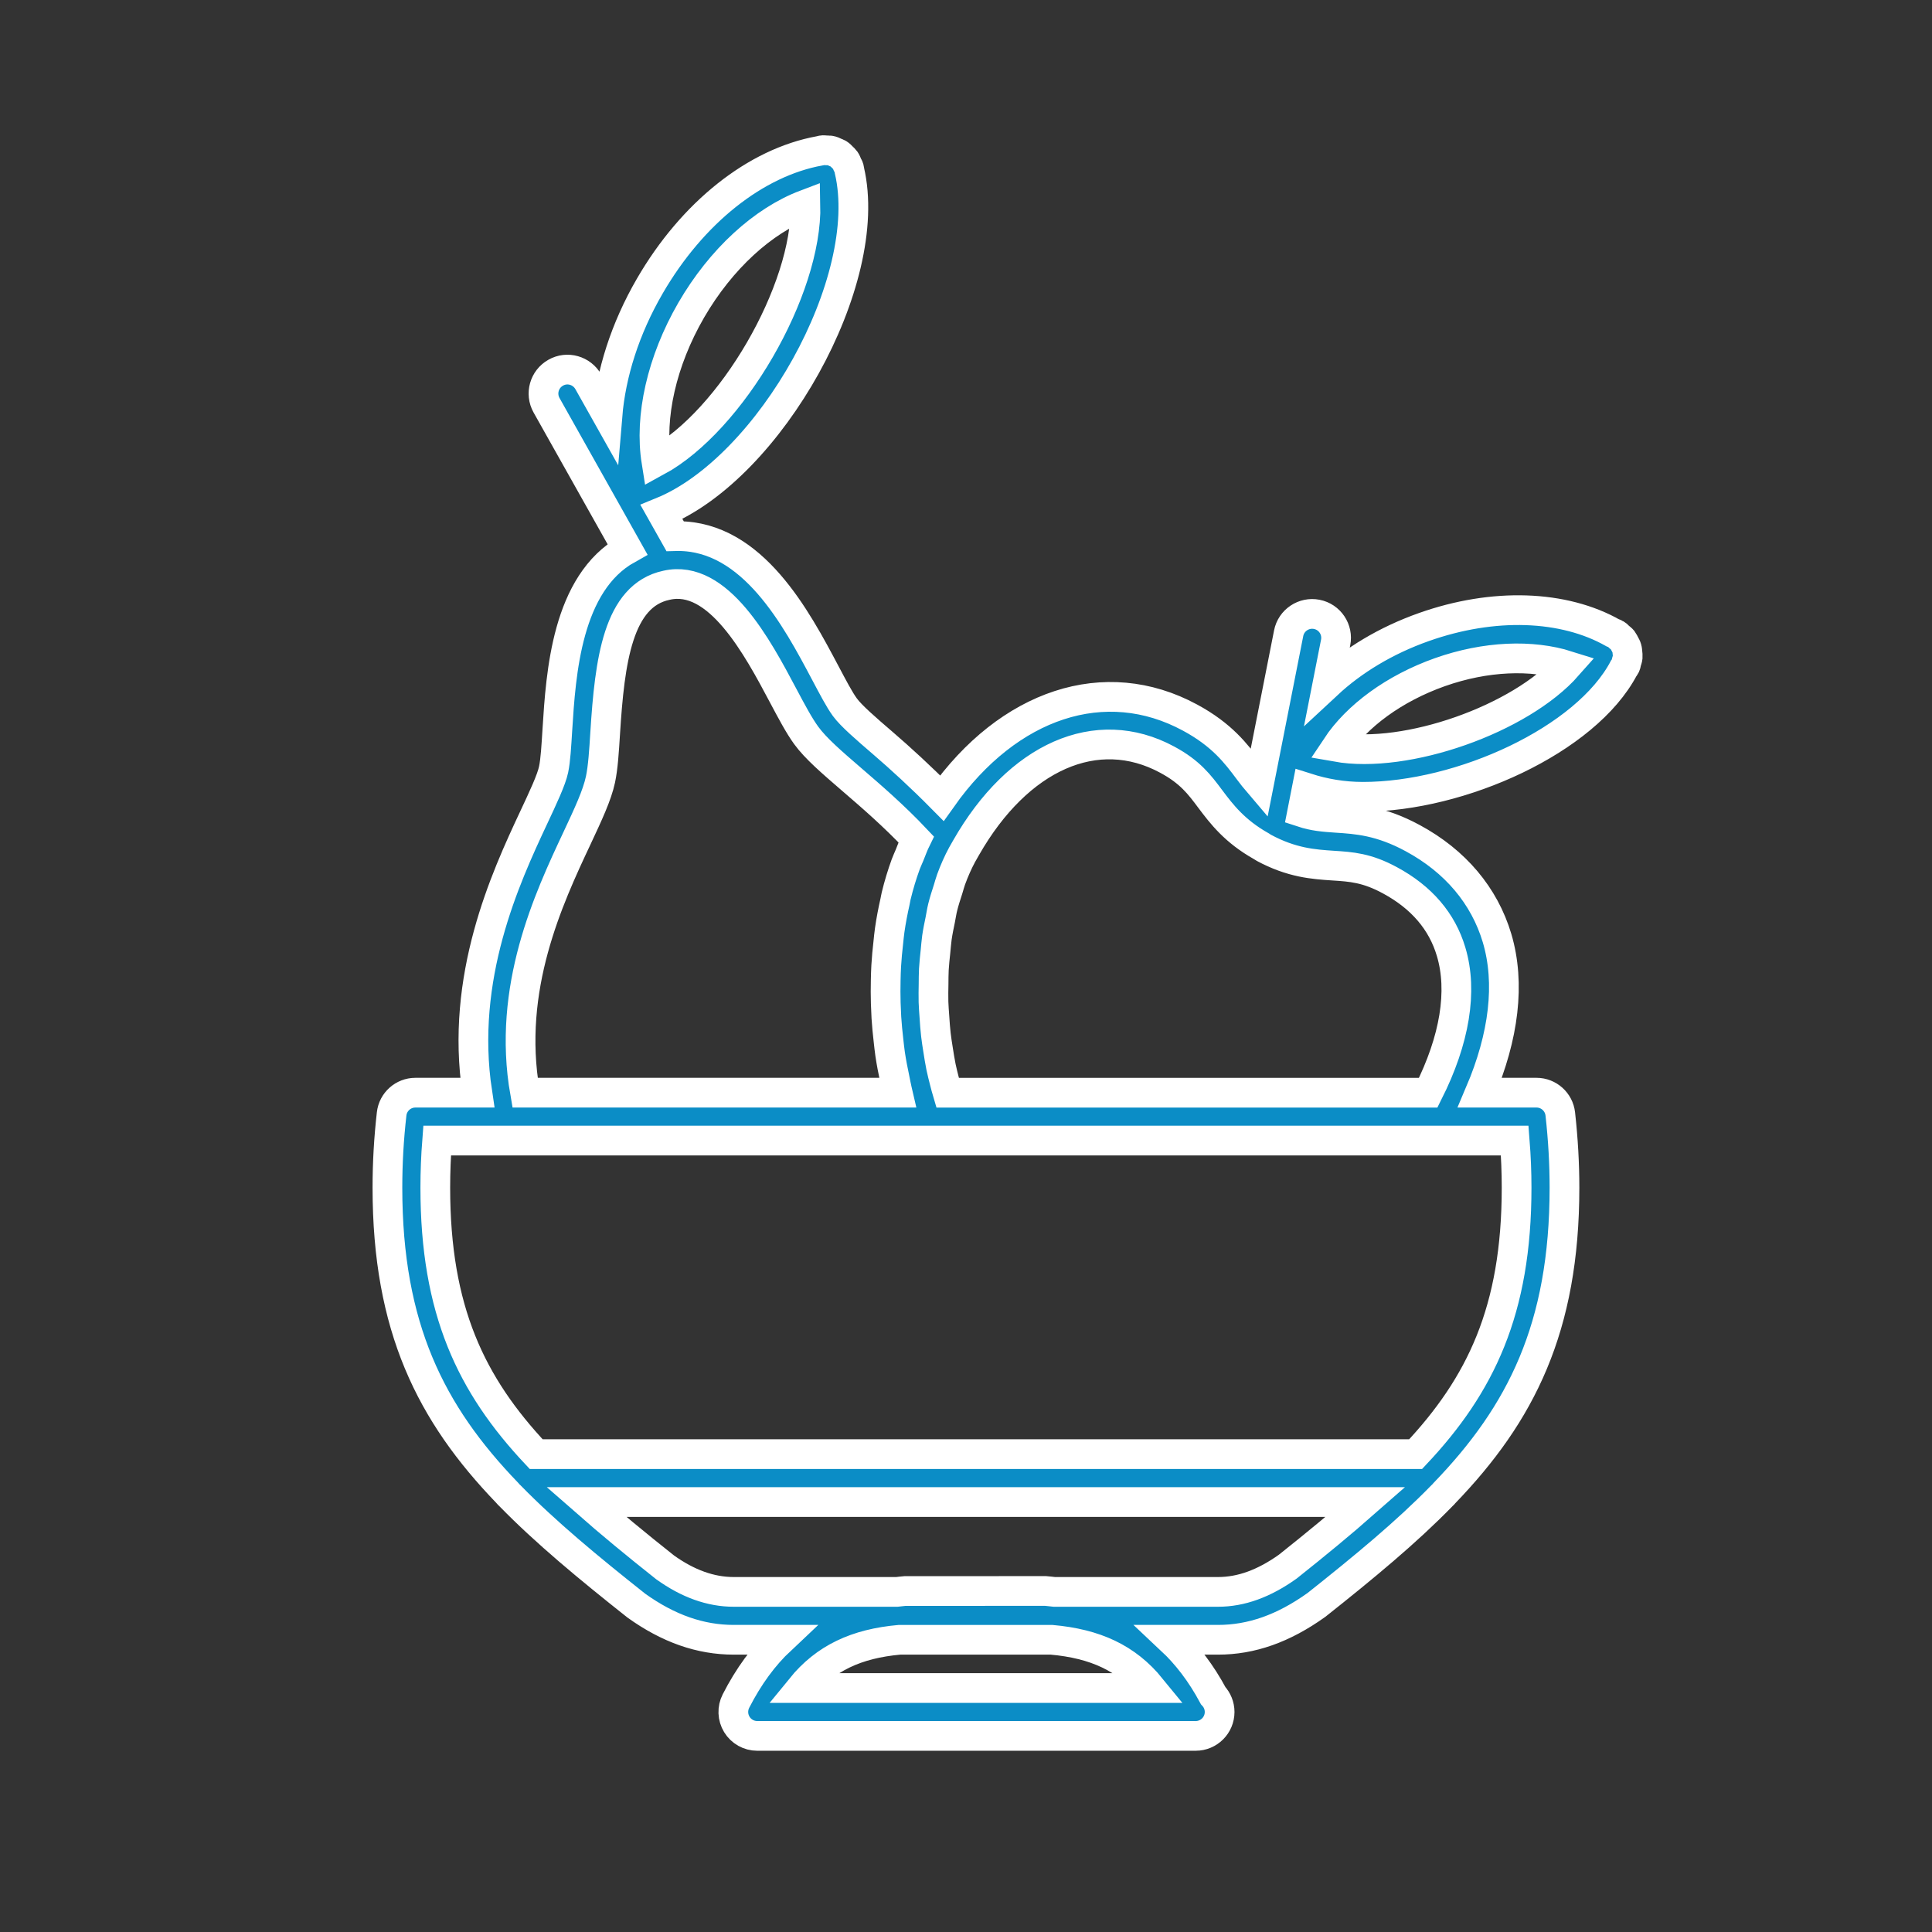 <?xml version="1.0" encoding="utf-8"?>
<!-- Generator: Adobe Illustrator 15.1.0, SVG Export Plug-In . SVG Version: 6.00 Build 0)  -->
<!DOCTYPE svg PUBLIC "-//W3C//DTD SVG 1.1//EN" "http://www.w3.org/Graphics/SVG/1.1/DTD/svg11.dtd">
<svg version="1.1" id="svg-clock" xmlns="http://www.w3.org/2000/svg" xmlns:xlink="http://www.w3.org/1999/xlink" x="0px" y="0px"
	 width="130px" height="130px" viewBox="0 0 130 130" enable-background="new 0 0 130 130" xml:space="preserve">
<rect x="0" y="0" width="130" height="130" fill="#333333" stroke="none"/>
<g>
	<path fill="none" stroke="#0F8EC7" d="M-72.313,64.74c0-23.53-19.11-42.64-42.641-42.64c-23.53,0-42.64,19.11-42.64,42.64
		c0,23.529,19.11,42.64,42.64,42.64C-91.424,107.51-72.313,88.4-72.313,64.74z"/>
	<circle fill="none" stroke="#0F8EC7" cx="-114.954" cy="64.74" r="38.09"/>
	<line fill="none" stroke="#0F8EC7" x1="-114.954" y1="95.68" x2="-114.954" y2="98.41"/>
	<line fill="none" stroke="#0F8EC7" x1="-99.614" y1="91.52" x2="-98.185" y2="93.859"/>
	<line fill="none" stroke="#0F8EC7" x1="-88.304" y1="80.21" x2="-85.964" y2="81.51"/>
	<line fill="none" stroke="#0F8EC7" x1="-84.144" y1="64.74" x2="-81.414" y2="64.74"/>
	<line fill="none" stroke="#0F8EC7" x1="-88.304" y1="49.4" x2="-85.964" y2="47.97"/>
	<line fill="none" stroke="#0F8EC7" x1="-99.614" y1="38.09" x2="-98.185" y2="35.75"/>
	<line fill="none" stroke="#0F8EC7" x1="-114.954" y1="33.93" x2="-114.954" y2="31.2"/>
	<line fill="none" stroke="#0F8EC7" x1="-114.563" y1="62.4" x2="-110.924" y2="42.9"/>
	<line fill="none" stroke="#0F8EC7" x1="-130.424" y1="38.09" x2="-131.724" y2="35.75"/>
	<line fill="none" stroke="#0F8EC7" x1="-141.734" y1="49.4" x2="-144.074" y2="47.97"/>
	<line fill="none" stroke="#0F8EC7" x1="-145.764" y1="64.74" x2="-148.494" y2="64.74"/>
	<line fill="none" stroke="#0F8EC7" x1="-141.734" y1="80.21" x2="-144.074" y2="81.51"/>
	<line fill="none" stroke="#0F8EC7" x1="-130.424" y1="91.52" x2="-131.724" y2="93.859"/>
	<line fill="none" stroke="#0F8EC7" x1="-112.874" y1="66.04" x2="-93.765" y2="77.48"/>
	<path fill="none" stroke="#0F8EC7" d="M-114.954,64.74"/>
	<path fill="none" stroke="#0F8EC7" d="M-112.874,64.74c0-1.04-0.779-1.82-1.689-2.08c-0.131,0-0.261,0-0.391,0
		c-1.17,0-2.08,0.91-2.08,2.08c0,1.17,0.91,2.08,2.08,2.08S-112.874,65.91-112.874,64.74z"/>
</g>
<g>
	<g>
		<path fill="none" stroke="#118DC6" stroke-linecap="round" stroke-linejoin="round" stroke-miterlimit="10" d="M78.575,181.613
			c-1.347,0.955-1.097,1.738,0.554,1.738h47.729c1.65,0,1.9-0.783,0.556-1.738l-21.974-15.602c-1.346-0.953-3.547-0.953-4.893,0
			L78.575,181.613z"/>
	</g>
	<path fill="none" stroke="#118DC6" stroke-linecap="round" stroke-linejoin="round" stroke-miterlimit="10" d="M100.766,175.335
		c0,1.228,0.998,2.229,2.229,2.229s2.229-1.002,2.229-2.229c0-1.229-0.998-2.228-2.229-2.228S100.766,174.105,100.766,175.335z"/>
	
		<line fill="none" stroke="#118DC6" stroke-linecap="round" stroke-linejoin="round" stroke-miterlimit="10" x1="119.533" y1="221.73" x2="86.044" y2="221.73"/>
	
		<line fill="none" stroke="#118DC6" stroke-linecap="round" stroke-linejoin="round" stroke-miterlimit="10" x1="86.044" y1="218.439" x2="119.533" y2="218.439"/>
	
		<line fill="none" stroke="#118DC6" stroke-linecap="round" stroke-linejoin="round" stroke-miterlimit="10" x1="119.533" y1="198.4" x2="86.044" y2="198.4"/>
	
		<line fill="none" stroke="#118DC6" stroke-linecap="round" stroke-linejoin="round" stroke-miterlimit="10" x1="86.044" y1="195.113" x2="119.533" y2="195.113"/>
	<g>
		
			<line fill="none" stroke="#118DC6" stroke-linecap="round" stroke-linejoin="round" stroke-miterlimit="10" x1="85.729" y1="198.4" x2="85.729" y2="218.439"/>
		
			<line fill="none" stroke="#118DC6" stroke-linecap="round" stroke-linejoin="round" stroke-miterlimit="10" x1="94.258" y1="198.4" x2="94.258" y2="218.439"/>
		
			<line fill="none" stroke="#118DC6" stroke-linecap="round" stroke-linejoin="round" stroke-miterlimit="10" x1="102.787" y1="198.4" x2="102.787" y2="218.439"/>
		
			<line fill="none" stroke="#118DC6" stroke-linecap="round" stroke-linejoin="round" stroke-miterlimit="10" x1="111.316" y1="198.4" x2="111.316" y2="218.439"/>
		
			<line fill="none" stroke="#118DC6" stroke-linecap="round" stroke-linejoin="round" stroke-miterlimit="10" x1="119.848" y1="198.4" x2="119.848" y2="218.439"/>
	</g>
	<path fill="none" stroke="#118DC6" stroke-linecap="round" stroke-linejoin="round" stroke-miterlimit="10" d="M85.729,236.137
		c0,0.064-0.053,0.121-0.121,0.121h-3.051c-0.065,0-0.123-0.057-0.123-0.121v-52.664c0-0.063,0.058-0.121,0.123-0.121h3.051
		c0.068,0,0.121,0.058,0.121,0.121V236.137L85.729,236.137z"/>
	<path fill="none" stroke="#118DC6" stroke-linecap="round" stroke-linejoin="round" stroke-miterlimit="10" d="M123.143,236.137
		c0,0.064-0.055,0.121-0.121,0.121h-3.055c-0.066,0-0.119-0.057-0.119-0.121v-52.664c0-0.063,0.053-0.121,0.119-0.121h3.055
		c0.066,0,0.121,0.058,0.121,0.121V236.137z"/>
	
		<line fill="none" stroke="#118DC6" stroke-linecap="round" stroke-linejoin="round" stroke-miterlimit="10" x1="102.994" y1="164.275" x2="102.994" y2="152.246"/>
	<polygon fill="none" stroke="#118DC6" stroke-linecap="round" stroke-linejoin="round" stroke-miterlimit="10" points="
		113.105,159.994 102.994,159.994 102.994,153.386 113.105,153.386 109.773,156.662 	"/>
	<path fill="none" stroke="#118DC6" stroke-linecap="round" stroke-linejoin="round" stroke-miterlimit="10" d="M162.316,236.387
		c0,0,2.549-18.869-12.209-25.631c-14.756-6.762-26.965-12.355-26.965-12.355v20.039L162.316,236.387"/>
	
		<line fill="none" stroke="#118DC6" stroke-linecap="round" stroke-linejoin="round" stroke-miterlimit="10" x1="160.74" y1="232.883" x2="124.879" y2="216.455"/>
</g>
<g>
	<path fill="none" stroke="#118DC6" stroke-linecap="round" stroke-linejoin="round" stroke-miterlimit="10" d="M16.001,154.479
		c-8.125,0-16.511,5.373-21.229,11.795c-4.587-6.422-13.104-11.795-21.228-11.795c-13.762,0-23.982,11.141-23.982,24.898
		c0,8.256,4.062,14.021,7.339,18.739c9.697,13.891,36.823,36.301,37.871,36.301c0.917,0,28.176-22.41,37.871-36.301
		c3.276-4.718,7.34-10.483,7.34-18.739C39.852,165.749,29.762,154.479,16.001,154.479z"/>
	<polyline fill="none" stroke="#118DC6" stroke-linecap="round" stroke-linejoin="round" stroke-miterlimit="10" points="
		-39.036,191.826 -28.16,191.826 -25.801,198.902 -19.643,173.611 -13.876,196.283 -12.041,191.826 -0.771,191.826 1.587,198.771 
		7.747,178.984 13.512,196.283 15.347,191.826 22.423,191.826 	"/>
	
		<circle fill="none" stroke="#118DC6" stroke-linecap="round" stroke-linejoin="round" stroke-miterlimit="10" cx="25.174" cy="191.826" r="2.49"/>
</g>
<g>
	<g id="XMLID_229_">
		<path id="XMLID_620_" fill="none" stroke="#118DC6" stroke-linecap="round" stroke-linejoin="round" stroke-miterlimit="10" d="
			M-136.518,214.096c-1.984,0-4.059-0.44-6.196-1.326c-12.439-5.15-24.2-24.396-24.2-39.602c0-10.559,3.951-19.271,11.128-24.539
			c7.372-5.408,17.353-6.563,28.145-3.266c9.088-3.357,19.09-2.197,26.834,3.125c7.946,5.463,12.504,14.459,12.504,24.68
			c0,15.143-11.81,34.35-24.301,39.523c-5.634,2.332-10.797,1.592-15.004-2.129C-130.253,212.909-133.264,214.096-136.518,214.096z"
			/>
	</g>
	<g id="XMLID_227_">
		<path id="XMLID_3_" fill="none" stroke="#118DC6" stroke-linecap="round" stroke-linejoin="round" stroke-miterlimit="10" d="
			M-127.286,145.17v-7.75"/>
	</g>
	<g id="XMLID_224_">
		<path id="XMLID_615_" fill="none" stroke="#118DC6" stroke-linecap="round" stroke-linejoin="round" stroke-miterlimit="10" d="
			M-120.845,129.788c-3.514,2.044-5.53,5.662-6.393,7.551c2.073,0.187,6.227,0.224,9.729-1.812c3.514-2.045,5.531-5.661,6.393-7.553
			C-113.19,127.79-117.341,127.753-120.845,129.788L-120.845,129.788z"/>
	</g>
	<g id="XMLID_223_">
		<path id="XMLID_2_" fill="none" stroke="#118DC6" stroke-linecap="round" stroke-linejoin="round" stroke-miterlimit="10" d="
			M-100.658,155.68"/>
	</g>
	<g id="XMLID_221_">
		<path id="XMLID_1_" fill="none" stroke="#118DC6" stroke-linecap="round" stroke-linejoin="round" stroke-miterlimit="10" d="
			M-101.737,156.525c8.986,10.982,3.27,32.281-1.954,37.922"/>
	</g>
</g>
<g>
	<g>
		<path fill="#0B8DC6" stroke="#F2F2F2" stroke-width="1.5" stroke-miterlimit="10" d="M320.243,109.27
			c-20.328,0-36.866-16.539-36.866-36.868s16.538-36.867,36.866-36.867c20.33,0,36.869,16.538,36.869,36.867
			S340.573,109.27,320.243,109.27z M320.243,38.271c-18.821,0-34.131,15.311-34.131,34.131c0,18.821,15.312,34.133,34.131,34.133
			c18.822,0,34.135-15.312,34.135-34.133C354.378,53.581,339.065,38.271,320.243,38.271z"/>
	</g>
	<g>
		<path fill="#0B8DC6" stroke="#F2F2F2" stroke-width="1.5" stroke-miterlimit="10" d="M320.245,96.074
			c-13.055,0-23.673-10.619-23.673-23.673c0-13.052,10.618-23.672,23.673-23.672c13.053,0,23.672,10.62,23.672,23.672
			C343.917,85.455,333.298,96.074,320.245,96.074z M320.245,51.465c-11.545,0-20.938,9.392-20.938,20.937S308.7,93.34,320.245,93.34
			s20.938-9.394,20.938-20.938C341.183,60.857,331.79,51.465,320.245,51.465z"/>
	</g>
</g>
<path fill="#F2F2F2" stroke="#0B8DC6" stroke-miterlimit="10" d="M282.733,59.888c1.146-0.856,2.235-3.002,2.287-4.502
	c0.036-1.044-0.197-4.454-0.224-4.839l-0.088-1.258h-0.137l-0.607-18.211c-0.023-0.754-0.574-1.357-1.229-1.314
	c-0.655,0.029-1.166,0.665-1.141,1.419l0.604,18.106h-2.147V31.13c0-0.756-0.435-1.368-0.969-1.368
	c-0.537,0-0.972,0.612-0.972,1.368v18.158h-1.556V31.13c0-0.756-0.435-1.368-0.969-1.368c-0.537,0-0.972,0.612-0.972,1.368v18.158
	h-2.019l0.604-18.106c0.023-0.755-0.484-1.39-1.14-1.419c-0.647-0.035-1.205,0.56-1.229,1.314l-0.607,18.211h-0.047l-0.088,1.258
	c-0.025,0.386-0.259,3.796-0.223,4.839c0.053,1.501,1.143,3.648,2.286,4.503c0.958,0.717,2.019,1.922,2.122,3.155
	c0.139,1.664,0.77,15.638,0.367,22.352c-0.182,3.041-1.194,13.042-1.799,19.018c-0.437,4.288-0.437,4.315-0.437,4.464
	c0,3.234,1.526,5.864,5.041,5.864c3.513,0,5.041-2.63,5.041-5.864c0-0.156-0.013-0.306-0.451-4.604
	c-0.604-5.937-1.616-15.868-1.796-18.876c-0.4-6.71,0.229-20.681,0.366-22.352C280.713,61.811,281.775,60.605,282.733,59.888z"/>
<g>
	<path fill="#0B8DC6" stroke="#F2F2F2" stroke-width="1.5" stroke-miterlimit="10" d="M365.397,80.213h-0.844
		c-2.072,0-4.074-1.093-5.354-2.926c-1.424-2.035-1.539-4.072-1.539-6.333l0.004-21.549c0.041-0.52,0.062-0.952,0.062-1.319
		c0-9.198,3.504-19.485,8.195-19.485c2.405,0,3.088,3.377,3.416,4.999l0.012,0.065c0.123,0.595,0.49,2.408,0.287,41.449
		c-0.006,0.827-0.008,1.345-0.008,1.476c0,0.994-0.349,1.922-0.976,2.611l-0.158,0.176l-0.213,0.111
		C367.372,79.969,366.401,80.213,365.397,80.213z M360.397,49.565v21.389c0,2.261,0.148,3.486,1.045,4.767
		c0.768,1.101,1.934,1.759,3.111,1.759h0.844c0.463,0,0.914-0.097,1.352-0.285c0.092-0.169,0.143-0.382,0.143-0.604
		c0-0.132,0.005-0.653,0.009-1.49c0.182-34.917-0.103-40.229-0.229-40.891l-0.015-0.065c-0.381-1.884-0.699-2.554-0.89-2.79
		c-1.883,0.391-5.305,7.812-5.305,16.733C360.462,48.511,360.438,48.996,360.397,49.565z"/>
</g>
<g>
	<path fill="none" stroke="#0B8DC6" stroke-miterlimit="10" d="M368.251,76.284l0.369,7.927c0.912,19.584,1.074,23.123,1.074,23.279
		c0,3.234-2.125,5.865-4.736,5.865c-2.613,0-4.738-2.631-4.738-5.865c0-0.15,0.172-3.934,1.191-25.945l0.174-3.742"/>
	<path fill="none" stroke="#0B8DC6" stroke-miterlimit="10" d="M362.491,107.529"/>
	<path fill="none" stroke="#0B8DC6" stroke-miterlimit="10" d="M366.349,84.364"/>
	<path fill="none" stroke="#0B8DC6" stroke-miterlimit="10" d="M367.421,107.49"/>
</g>
<path fill="#0B8DC6" stroke="#FFFFFF" stroke-width="2" stroke-miterlimit="10" d="M26.352,74.953
	c-0.19,1.674-0.283,3.296-0.283,4.966c0,9.409,2.916,15.19,8.056,20.527c0.066,0.08,0.131,0.154,0.211,0.222
	c2.384,2.439,5.231,4.797,8.482,7.372c2.159,1.546,4.303,2.297,6.554,2.297h3.165c-1.155,1.085-2.154,2.439-3.015,4.121
	c-0.257,0.501-0.235,1.099,0.059,1.577c0.292,0.479,0.813,0.77,1.374,0.77H80.39c0.022-0.003,0.044-0.003,0.062,0
	c0.891,0,1.614-0.72,1.614-1.61c0-0.424-0.167-0.811-0.433-1.097c-0.816-1.52-1.762-2.752-2.838-3.761h3.16
	c2.25,0,4.396-0.751,6.628-2.347c3.222-2.557,6.055-4.897,8.423-7.327c0.07-0.06,0.13-0.128,0.188-0.198
	c5.147-5.337,8.076-11.125,8.076-20.546c0-1.61-0.09-3.231-0.281-4.959c-0.09-0.816-0.779-1.436-1.602-1.436h-3.807
	c1.611-3.79,2.057-7.358,1.153-10.403c-0.854-2.857-2.813-5.179-5.671-6.722c-2.17-1.178-3.76-1.28-5.156-1.37
	c-0.811-0.053-1.51-0.111-2.289-0.368l0.322-1.639c1.145,0.365,2.396,0.594,3.777,0.594c6.567,0,15.009-3.813,17.553-8.669
	c0.013-0.019,0.031-0.031,0.044-0.05c0.009-0.012,0.006-0.028,0.016-0.04c0.013-0.024,0.037-0.049,0.05-0.074
	c0.036-0.081,0.039-0.167,0.064-0.25c0.031-0.105,0.071-0.201,0.08-0.306c0.01-0.105-0.006-0.204-0.015-0.306
	c-0.013-0.105-0.013-0.204-0.044-0.303c-0.027-0.099-0.08-0.189-0.13-0.281c-0.05-0.09-0.086-0.18-0.148-0.263
	c-0.068-0.083-0.154-0.146-0.241-0.216c-0.064-0.056-0.11-0.124-0.186-0.17c-0.024-0.012-0.056-0.019-0.077-0.031
	c-0.015-0.009-0.021-0.021-0.04-0.031c-0.027-0.015-0.059-0.013-0.089-0.025c-3.331-1.895-8.062-2.065-12.742-0.408
	c-2.555,0.903-4.768,2.245-6.493,3.85l0.554-2.811c0.173-0.875-0.396-1.722-1.268-1.892c-0.866-0.173-1.723,0.396-1.893,1.268
	l-1.994,10.107c-0.235-0.275-0.461-0.563-0.695-0.875c-0.838-1.123-1.791-2.393-3.955-3.559c-5.701-3.08-12.189-0.937-16.691,5.423
	c-1.403-1.419-2.791-2.687-3.958-3.691c-1.151-0.99-2.143-1.846-2.566-2.424c-0.384-0.528-0.813-1.357-1.318-2.307
	c-1.944-3.667-4.881-9.208-9.91-9.208c-0.063,0-0.127,0.019-0.19,0.019l-0.923-1.639c7.305-2.971,14.385-15.565,12.644-22.985
	c-0.001-0.013,0.003-0.022,0.001-0.031c-0.001-0.009-0.009-0.019-0.011-0.028c-0.008-0.034-0.009-0.071-0.017-0.102
	c-0.021-0.083-0.074-0.148-0.108-0.226c-0.043-0.102-0.079-0.207-0.142-0.297c-0.053-0.077-0.121-0.133-0.186-0.195
	c-0.085-0.089-0.166-0.176-0.268-0.241c-0.056-0.037-0.12-0.053-0.181-0.08c-0.126-0.062-0.254-0.121-0.396-0.143
	c-0.074-0.015-0.15-0.003-0.226-0.006c-0.106-0.003-0.212-0.028-0.321-0.006c-0.038,0.006-0.074,0.019-0.11,0.028
	c-0.008,0-0.014-0.003-0.02,0s-0.011,0.006-0.016,0.009c-4.305,0.779-8.569,4.162-11.431,9.1c-1.665,2.872-2.614,5.89-2.85,8.728
	l-1.285-2.285c-0.438-0.773-1.418-1.058-2.195-0.615c-0.774,0.436-1.051,1.416-0.615,2.192l5.441,9.684
	c-4.09,2.285-4.476,8.345-4.715,12.158c-0.068,1.082-0.119,2.025-0.253,2.668c-0.15,0.705-0.707,1.889-1.35,3.259
	C34,59.095,30.938,65.755,32.116,73.524h-4.165C27.132,73.524,26.442,74.141,26.352,74.953z M77.455,113.583H53.888
	c1.639-2.016,3.74-2.986,6.64-3.246h10.225C73.705,110.6,75.816,111.57,77.455,113.583z M86.648,105.418
	c-1.602,1.141-3.135,1.697-4.693,1.697H70.938c-0.196-0.016-0.377-0.05-0.578-0.062l-9.468,0.003
	c-0.188,0.013-0.354,0.043-0.537,0.059H49.372c-1.554,0-3.084-0.553-4.615-1.648c-1.959-1.552-3.696-2.986-5.307-4.399h52.436
	C90.293,102.469,88.577,103.885,86.648,105.418z M96.889,45.228c3.079-1.088,6.184-1.197,8.589-0.436
	c-3.173,3.599-10.853,6.304-15.559,5.466C91.304,48.168,93.818,46.316,96.889,45.228z M78.538,51.115
	c1.543,0.829,2.173,1.676,2.903,2.653c0.764,1.018,1.641,2.165,3.426,3.169c0.018,0.012,0.031,0.019,0.049,0.031
	c0.04,0.022,0.068,0.05,0.111,0.071c1.893,1.023,3.37,1.119,4.669,1.206c1.225,0.078,2.282,0.146,3.834,0.99
	c2.121,1.144,3.507,2.761,4.112,4.805c0.791,2.646,0.247,5.93-1.54,9.485H63.76c-0.074-0.25-0.144-0.504-0.208-0.763
	c-0.081-0.319-0.164-0.638-0.232-0.965c-0.079-0.387-0.139-0.779-0.201-1.172c-0.051-0.331-0.107-0.659-0.144-0.993
	c-0.047-0.398-0.073-0.804-0.1-1.205c-0.022-0.334-0.053-0.668-0.062-1.005c-0.012-0.405-0.001-0.808,0.005-1.209
	c0.004-0.331,0.001-0.662,0.019-0.989c0.023-0.409,0.069-0.805,0.11-1.206c0.032-0.313,0.054-0.631,0.097-0.938
	c0.059-0.408,0.142-0.8,0.223-1.193c0.055-0.281,0.097-0.568,0.164-0.838c0.104-0.423,0.235-0.816,0.363-1.215
	c0.07-0.22,0.126-0.451,0.203-0.658c0.218-0.594,0.463-1.15,0.741-1.664l0.269-0.473C68.508,50.911,73.795,48.552,78.538,51.115z
	 M46.513,20.864c1.999-3.444,4.836-6.023,7.686-7.102c0.136,5.738-4.98,14.56-10.029,17.299
	C43.69,28.052,44.518,24.312,46.513,20.864z M38.821,56.408c0.757-1.617,1.356-2.891,1.585-3.964
	c0.171-0.816,0.239-1.889,0.316-3.132c0.305-4.838,0.851-9.238,4.126-9.931c3.478-0.795,6.128,4.18,7.839,7.408
	c0.577,1.085,1.075,2.025,1.56,2.693c0.645,0.884,1.715,1.803,3.069,2.971c1.278,1.101,2.826,2.433,4.329,4.026
	c-0.164,0.333-0.3,0.705-0.444,1.063c-0.084,0.207-0.18,0.402-0.258,0.615c-0.246,0.677-0.462,1.385-0.641,2.124
	c-0.031,0.124-0.048,0.26-0.078,0.39c-0.141,0.625-0.265,1.262-0.358,1.917c-0.041,0.275-0.064,0.557-0.095,0.838
	c-0.059,0.522-0.111,1.045-0.141,1.577c-0.019,0.318-0.025,0.634-0.033,0.955c-0.011,0.508-0.012,1.018,0.003,1.53
	c0.009,0.328,0.023,0.652,0.042,0.98c0.033,0.52,0.083,1.032,0.143,1.546c0.036,0.313,0.066,0.621,0.112,0.931
	c0.084,0.56,0.192,1.11,0.308,1.657c0.054,0.25,0.096,0.507,0.156,0.754c0.014,0.057,0.021,0.112,0.034,0.167H35.329
	C34.095,66.481,36.926,60.446,38.821,56.408z M29.414,76.747h4.61h28.539h0.063h34.46h4.836c0.086,1.085,0.127,2.133,0.127,3.172
	c0,8.256-2.415,13.273-6.793,17.927H36.079c-4.381-4.659-6.789-9.674-6.789-17.927C29.29,78.853,29.332,77.805,29.414,76.747z"/>
</svg>
